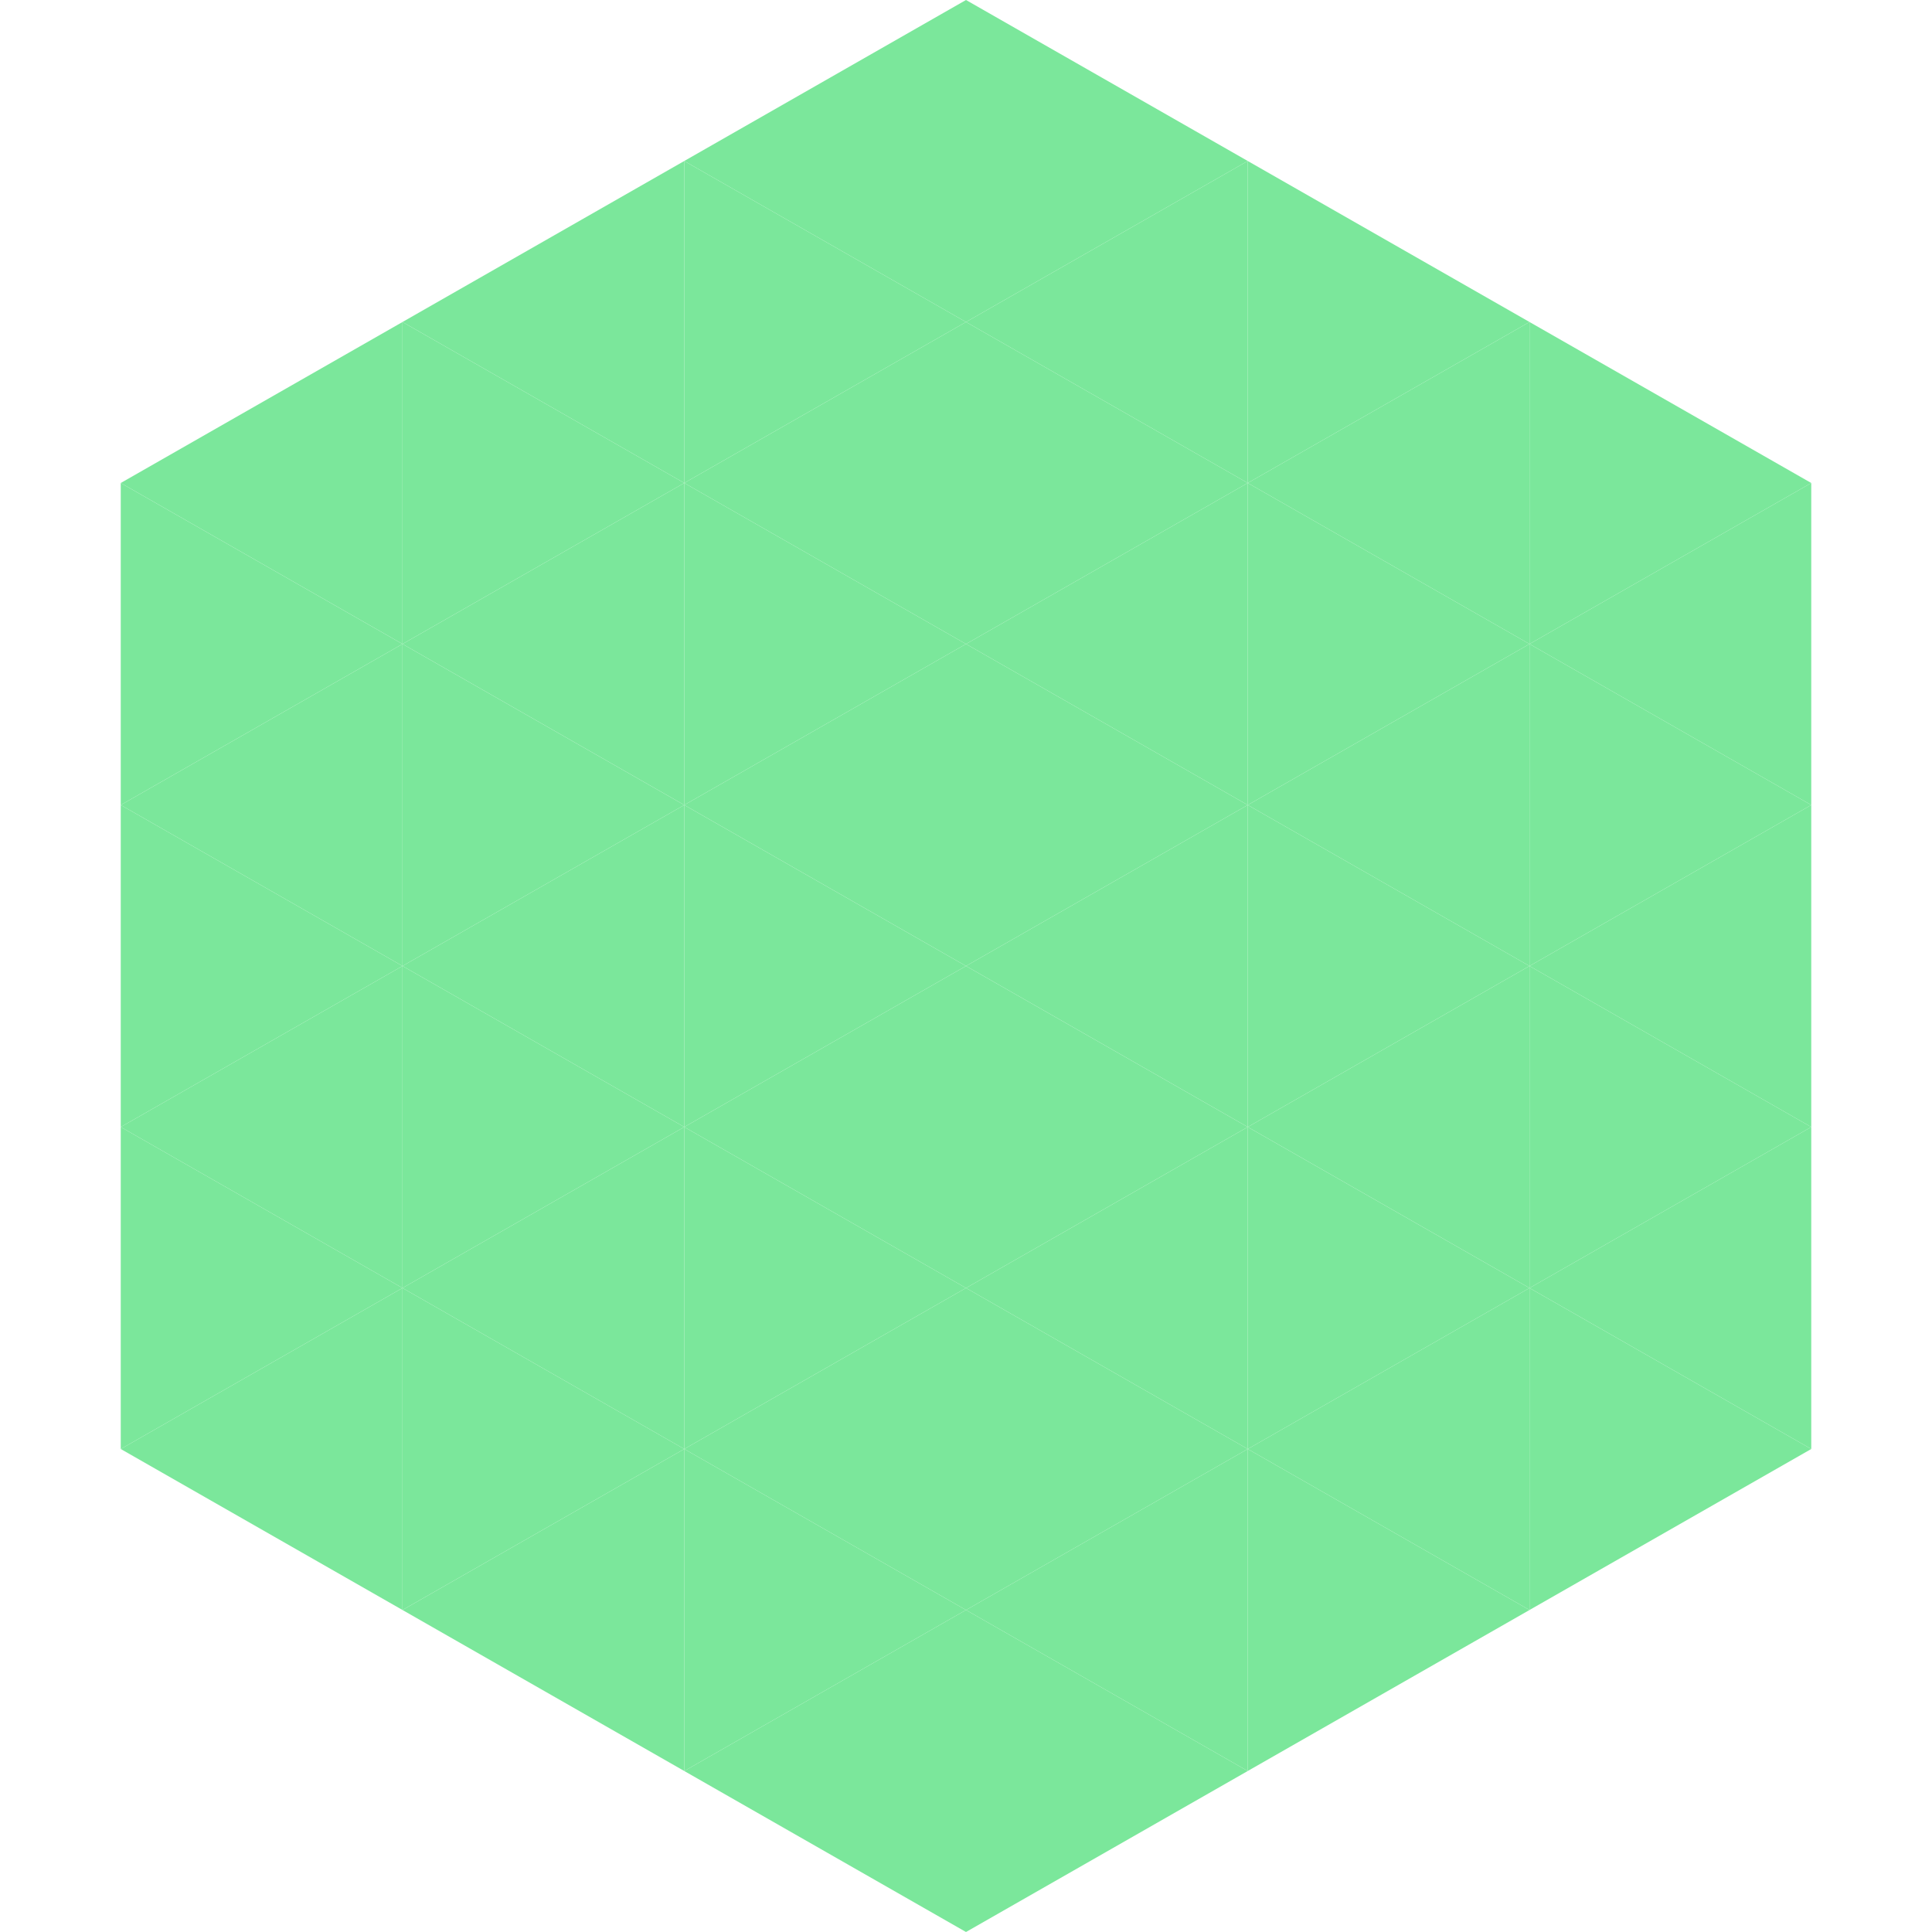 <?xml version="1.0"?>
<!-- Generated by SVGo -->
<svg width="240" height="240"
     xmlns="http://www.w3.org/2000/svg"
     xmlns:xlink="http://www.w3.org/1999/xlink">
<polygon points="50,40 15,60 50,80" style="fill:rgb(123,231,155)" />
<polygon points="190,40 225,60 190,80" style="fill:rgb(123,231,155)" />
<polygon points="15,60 50,80 15,100" style="fill:rgb(123,231,155)" />
<polygon points="225,60 190,80 225,100" style="fill:rgb(123,231,155)" />
<polygon points="50,80 15,100 50,120" style="fill:rgb(123,231,155)" />
<polygon points="190,80 225,100 190,120" style="fill:rgb(123,231,155)" />
<polygon points="15,100 50,120 15,140" style="fill:rgb(123,231,155)" />
<polygon points="225,100 190,120 225,140" style="fill:rgb(123,231,155)" />
<polygon points="50,120 15,140 50,160" style="fill:rgb(123,231,155)" />
<polygon points="190,120 225,140 190,160" style="fill:rgb(123,231,155)" />
<polygon points="15,140 50,160 15,180" style="fill:rgb(123,231,155)" />
<polygon points="225,140 190,160 225,180" style="fill:rgb(123,231,155)" />
<polygon points="50,160 15,180 50,200" style="fill:rgb(123,231,155)" />
<polygon points="190,160 225,180 190,200" style="fill:rgb(123,231,155)" />
<polygon points="15,180 50,200 15,220" style="fill:rgb(255,255,255); fill-opacity:0" />
<polygon points="225,180 190,200 225,220" style="fill:rgb(255,255,255); fill-opacity:0" />
<polygon points="50,0 85,20 50,40" style="fill:rgb(255,255,255); fill-opacity:0" />
<polygon points="190,0 155,20 190,40" style="fill:rgb(255,255,255); fill-opacity:0" />
<polygon points="85,20 50,40 85,60" style="fill:rgb(123,231,155)" />
<polygon points="155,20 190,40 155,60" style="fill:rgb(123,231,155)" />
<polygon points="50,40 85,60 50,80" style="fill:rgb(123,231,155)" />
<polygon points="190,40 155,60 190,80" style="fill:rgb(123,231,155)" />
<polygon points="85,60 50,80 85,100" style="fill:rgb(123,231,155)" />
<polygon points="155,60 190,80 155,100" style="fill:rgb(123,231,155)" />
<polygon points="50,80 85,100 50,120" style="fill:rgb(123,231,155)" />
<polygon points="190,80 155,100 190,120" style="fill:rgb(123,231,155)" />
<polygon points="85,100 50,120 85,140" style="fill:rgb(123,231,155)" />
<polygon points="155,100 190,120 155,140" style="fill:rgb(123,231,155)" />
<polygon points="50,120 85,140 50,160" style="fill:rgb(123,231,155)" />
<polygon points="190,120 155,140 190,160" style="fill:rgb(123,231,155)" />
<polygon points="85,140 50,160 85,180" style="fill:rgb(123,231,155)" />
<polygon points="155,140 190,160 155,180" style="fill:rgb(123,231,155)" />
<polygon points="50,160 85,180 50,200" style="fill:rgb(123,231,155)" />
<polygon points="190,160 155,180 190,200" style="fill:rgb(123,231,155)" />
<polygon points="85,180 50,200 85,220" style="fill:rgb(123,231,155)" />
<polygon points="155,180 190,200 155,220" style="fill:rgb(123,231,155)" />
<polygon points="120,0 85,20 120,40" style="fill:rgb(123,231,155)" />
<polygon points="120,0 155,20 120,40" style="fill:rgb(123,231,155)" />
<polygon points="85,20 120,40 85,60" style="fill:rgb(123,231,155)" />
<polygon points="155,20 120,40 155,60" style="fill:rgb(123,231,155)" />
<polygon points="120,40 85,60 120,80" style="fill:rgb(123,231,155)" />
<polygon points="120,40 155,60 120,80" style="fill:rgb(123,231,155)" />
<polygon points="85,60 120,80 85,100" style="fill:rgb(123,231,155)" />
<polygon points="155,60 120,80 155,100" style="fill:rgb(123,231,155)" />
<polygon points="120,80 85,100 120,120" style="fill:rgb(123,231,155)" />
<polygon points="120,80 155,100 120,120" style="fill:rgb(123,231,155)" />
<polygon points="85,100 120,120 85,140" style="fill:rgb(123,231,155)" />
<polygon points="155,100 120,120 155,140" style="fill:rgb(123,231,155)" />
<polygon points="120,120 85,140 120,160" style="fill:rgb(123,231,155)" />
<polygon points="120,120 155,140 120,160" style="fill:rgb(123,231,155)" />
<polygon points="85,140 120,160 85,180" style="fill:rgb(123,231,155)" />
<polygon points="155,140 120,160 155,180" style="fill:rgb(123,231,155)" />
<polygon points="120,160 85,180 120,200" style="fill:rgb(123,231,155)" />
<polygon points="120,160 155,180 120,200" style="fill:rgb(123,231,155)" />
<polygon points="85,180 120,200 85,220" style="fill:rgb(123,231,155)" />
<polygon points="155,180 120,200 155,220" style="fill:rgb(123,231,155)" />
<polygon points="120,200 85,220 120,240" style="fill:rgb(123,231,155)" />
<polygon points="120,200 155,220 120,240" style="fill:rgb(123,231,155)" />
<polygon points="85,220 120,240 85,260" style="fill:rgb(255,255,255); fill-opacity:0" />
<polygon points="155,220 120,240 155,260" style="fill:rgb(255,255,255); fill-opacity:0" />
</svg>
